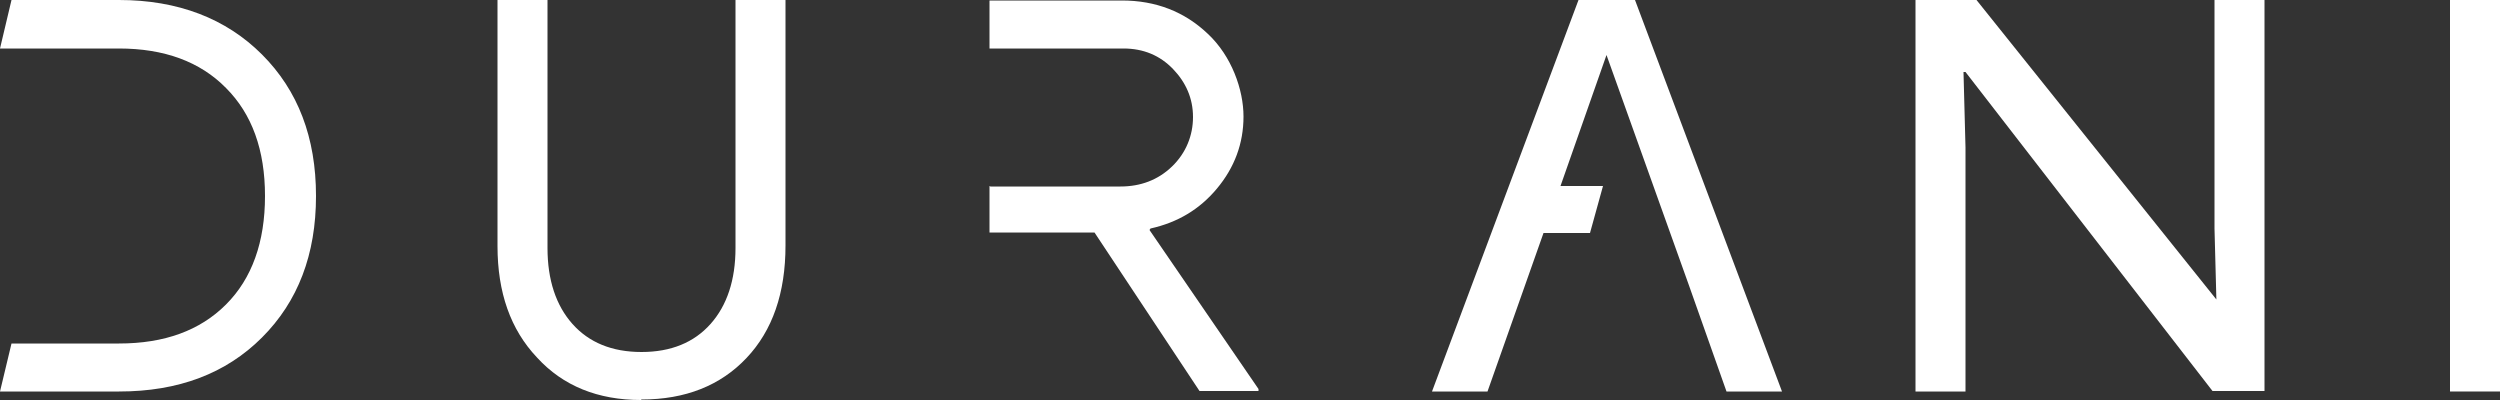 <?xml version="1.0" encoding="UTF-8"?>
<svg id="a" xmlns="http://www.w3.org/2000/svg" version="1.1" viewBox="0 0 500 80">
  <rect x="0" y="0" width="500" height="80" fill="#333333" stroke="none"/>
  <!-- Generator: Adobe Illustrator 29.2.1, SVG Export Plug-In . SVG Version: 2.1.0 Build 116)  -->
  <defs>
    <style>
      .st0 {
        fill: #fff;
      }
    </style>
  </defs>
  <g id="durani">
    <path class="st0" d="M128.2,80c-8.6,0-15.6-2.8-20.8-8.5-5.3-5.6-7.9-13-7.9-22.3V0h10v49.6c0,6.4,1.7,11.5,5,15.2,3.3,3.7,7.9,5.6,13.8,5.6s10.5-1.9,13.8-5.6c3.3-3.7,5-8.8,5-15.2V0h10v49.1c0,9.5-2.6,17-7.8,22.5-5.2,5.5-12.2,8.3-21,8.3Z"/>
    <path class="st0" d="M393.1,78.3h-10V0h12.2l48.7,60.8h-.7l-.4-15.1V0h10v78.2h-10.4l-49.4-63.8h-.4l.4,15.1v48.7Z"/>
    <path class="st0" d="M500,78.3h-10V0h10v78.2Z"/>
    <path class="st0" d="M197.9,37.2v9.3h0s21,0,21,0l21,31.7h11.8v-.4l-21.8-31.8.2-.3c5.4-1.2,9.8-3.8,13.3-8,3.5-4.2,5.3-9,5.3-14.4s-2.4-12.1-7.1-16.5c-4.7-4.5-10.5-6.7-17.2-6.7h-26.5v9.6h4.5s0,0,0,0h22.3c4,0,7.3,1.4,9.9,4.1,2.6,2.7,4,5.9,4,9.6s-1.4,7.2-4.2,9.9c-2.8,2.7-6.3,4-10.3,4h-26"/>
    <path class="st0" d="M52.4,10.9C45.2,3.7,35.6,0,23.8,0H2.3L0,9.7h10s13.8,0,13.8,0c9,0,16.2,2.6,21.4,7.9,5.2,5.2,7.8,12.4,7.8,21.6s-2.6,16.5-7.8,21.7c-5.2,5.2-12.3,7.8-21.4,7.8h-9s-12.5,0-12.5,0l-2.3,9.6h23.8c11.9,0,21.4-3.6,28.6-10.8,7.2-7.2,10.8-16.6,10.8-28.3s-3.6-21.1-10.8-28.3Z"/>
    <polygon class="st0" points="327 0 315.7 0 286.4 78.3 297.5 78.3 308.7 46.6 318 46.6 320.6 37.2 312.1 37.2 321.3 11 337.8 57.1 345.3 78.3 356.4 78.3 327 0"/>
  </g>
</svg>
